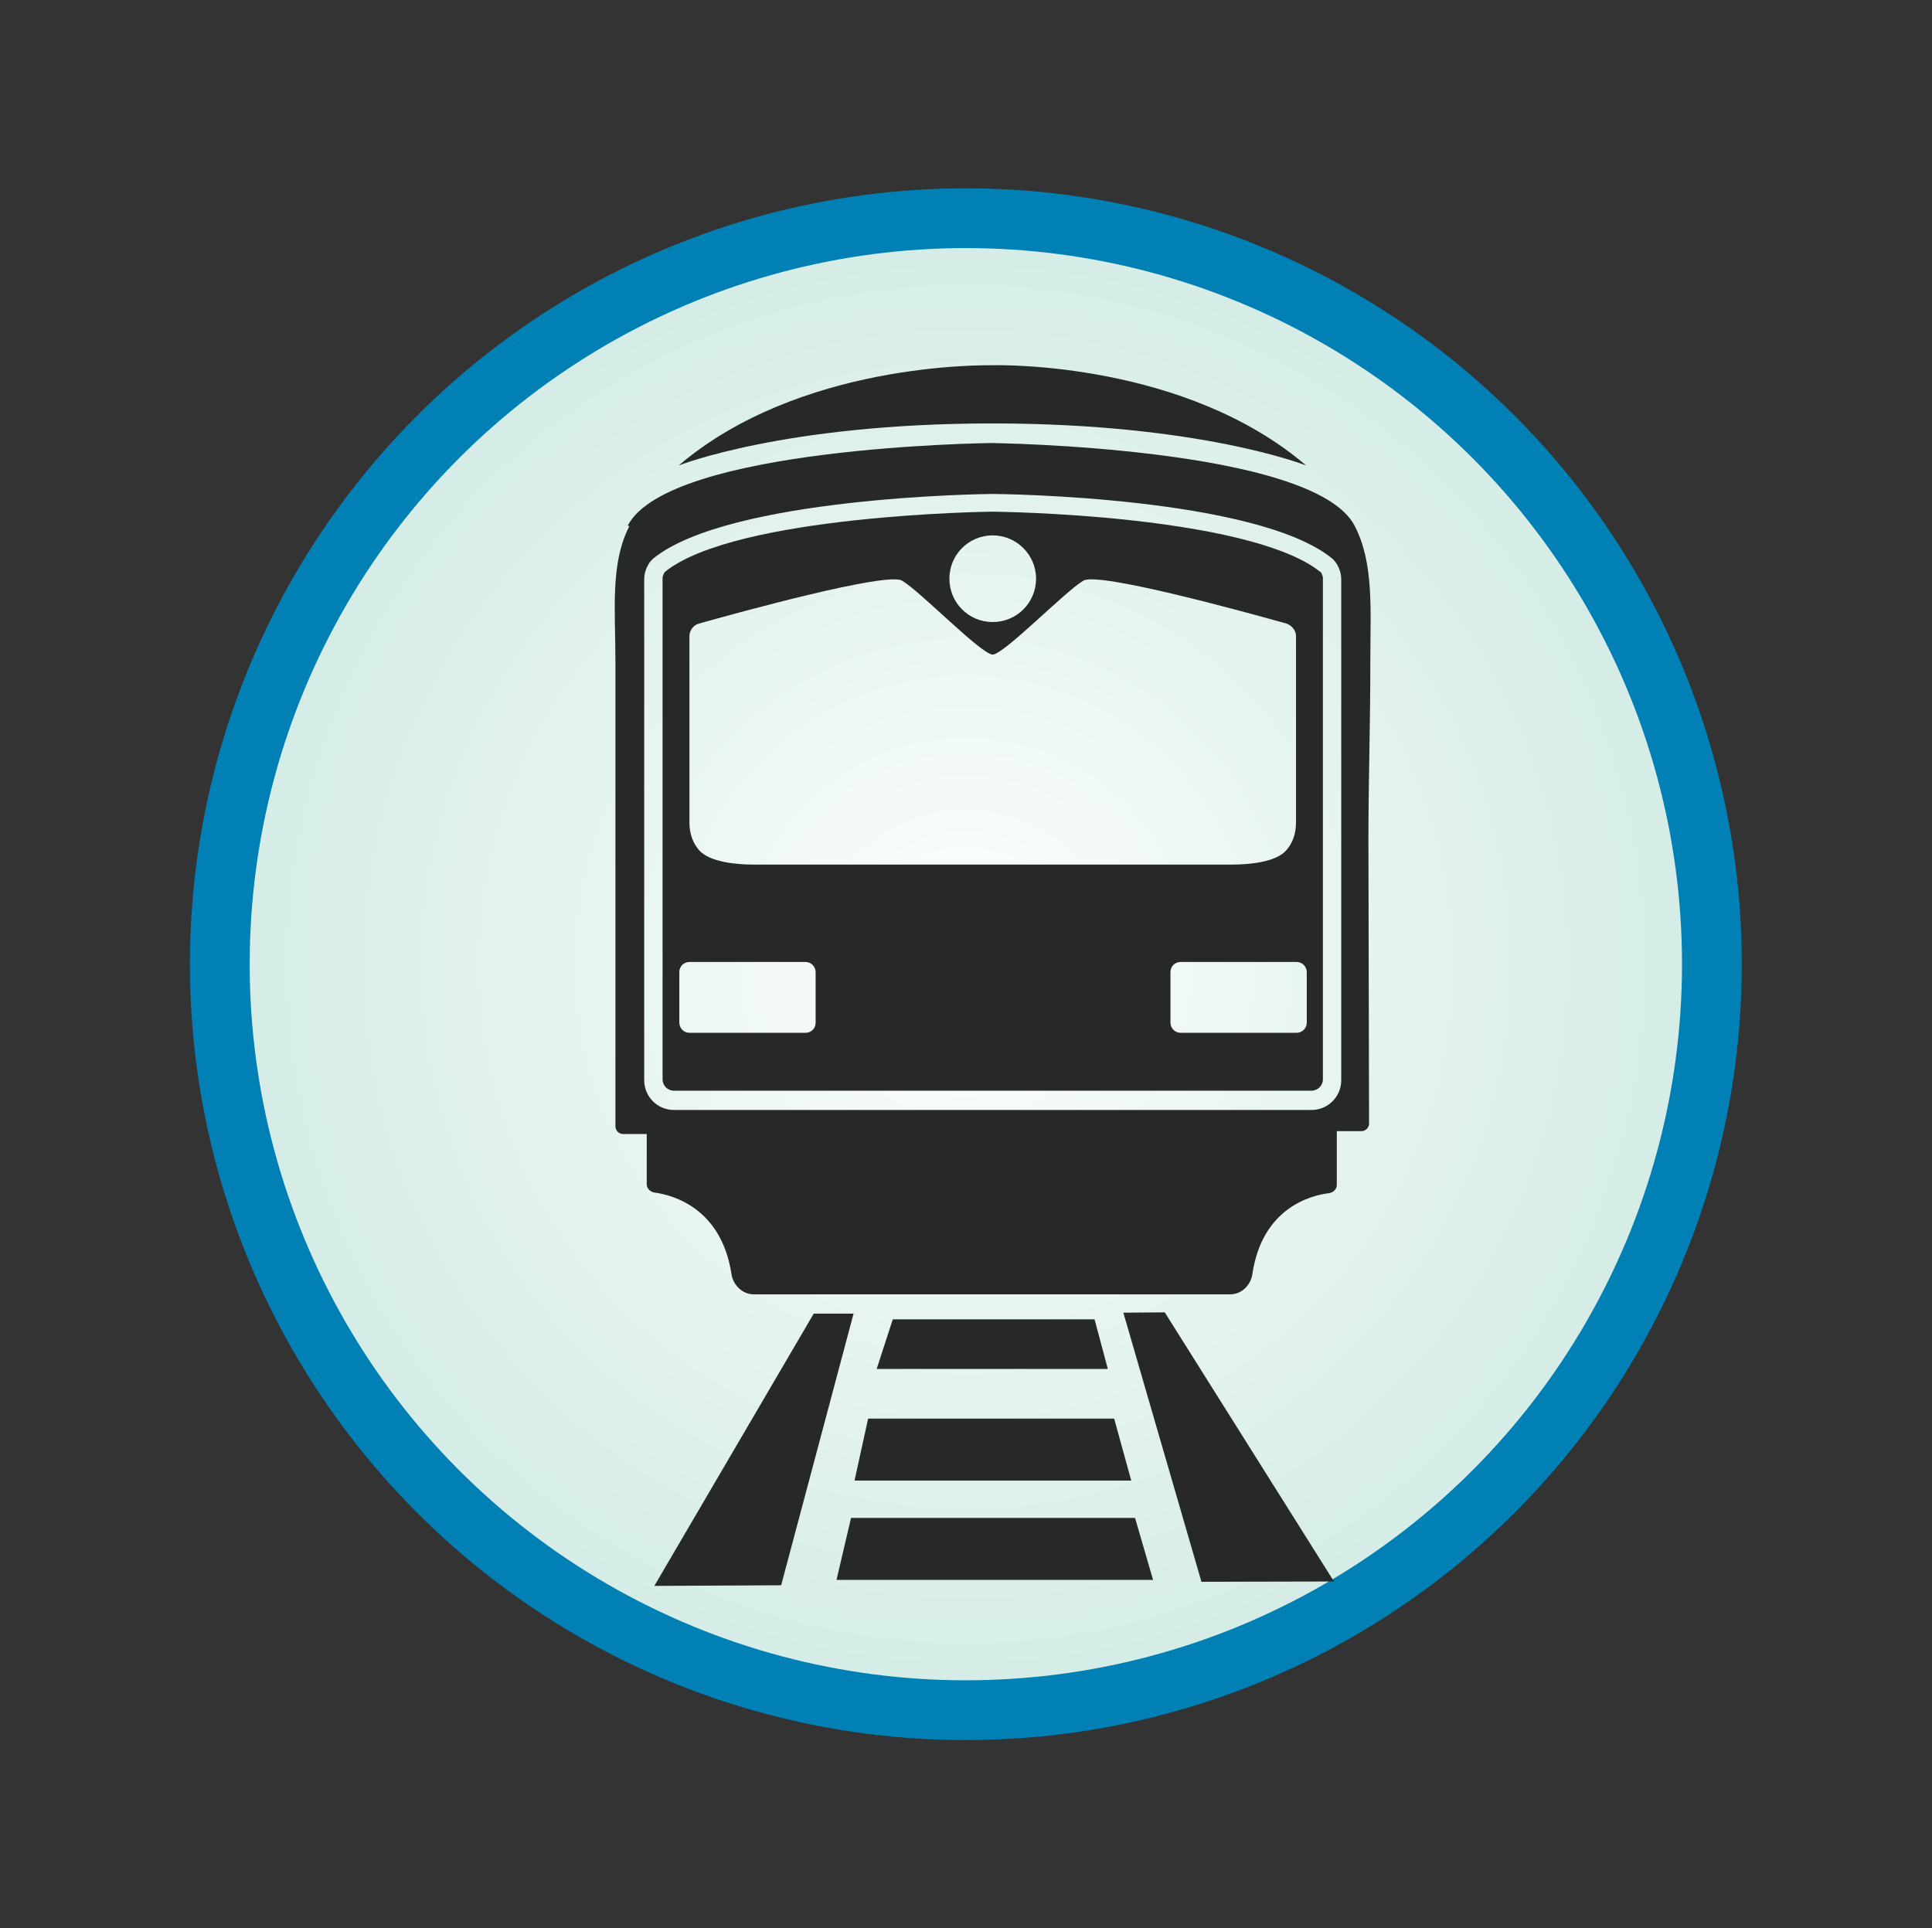 <?xml version="1.0" encoding="UTF-8"?>
<svg id="Layer_1" data-name="Layer 1" xmlns="http://www.w3.org/2000/svg" xmlns:xlink="http://www.w3.org/1999/xlink" viewBox="0 0 61.09 60.98">
  <rect x="0" y="0" width="61.09" height="60.98" fill="#333333" stroke="none"/>
  <defs>
    <style>
      .cls-1 {
        fill: #272929;
      }

      .cls-2 {
        fill: url(#radial-gradient);
        stroke: #0080b4;
        stroke-miterlimit: 10;
        stroke-width: 1.89px;
      }
    </style>
    <radialGradient id="radial-gradient" cx="30.54" cy="30.49" fx="30.54" fy="30.49" r="23.59" gradientUnits="userSpaceOnUse">
      <stop offset="0" stop-color="#fff"/>
      <stop offset=".46" stop-color="#e9f5f2"/>
      <stop offset="1" stop-color="#d4ece6"/>
    </radialGradient>
  </defs>
  <circle class="cls-2" cx="30.54" cy="30.49" r="23.59"/>
  <g>
    <path class="cls-1" d="m41.3,14.72c-3.81-3.26-9.6-3.18-9.92-3.17-.33,0-6.11-.08-9.92,3.17,0,0,3.33-1.33,9.92-1.33s9.92,1.33,9.92,1.33Z"/>
    <path class="cls-1" d="m19.9,16.64c-.61,1.18-.44,2.66-.44,4.28,0,1.94,0,12.93,0,14.7,0,.13.11.24.24.24h.75s0,1.59,0,1.59c0,.13.11.24.24.26.6.08,2.12.5,2.44,2.58.05.35.35.64.7.64h15.07c.36,0,.65-.29.7-.64.31-2.09,1.84-2.49,2.43-2.56.13-.02.24-.13.24-.26v-1.7s.78,0,.78,0c.13,0,.24-.11.24-.24l-.02-8.97c0-1.96.06-3.54.06-5.66,0-1.62.12-3.1-.5-4.28-1.3-2.49-11.49-2.61-11.49-2.61,0,0-10.19.11-11.49,2.61Zm22.51,17.52c0,.52-.42.94-.94.94h-20.16c-.52,0-.94-.42-.94-.94v-15.85c0-.21.1-.5.3-.66,2.4-1.92,10.38-2.03,10.72-2.03.34,0,8.32.1,10.72,2.03.2.16.3.45.3.66v15.85Z"/>
    <path class="cls-1" d="m41.74,18.08c-.92-.74-2.99-1.3-6-1.63-2.3-.25-4.34-.27-4.36-.27-.08,0-8.11.1-10.35,1.9-.03.03-.08.13-.08.2v15.85c0,.2.16.36.36.36h20.16c.2,0,.36-.16.36-.36v-15.85c0-.07-.05-.18-.08-.2Zm-10.35-1.15c.75,0,1.37.61,1.37,1.37s-.61,1.37-1.37,1.37-1.37-.61-1.37-1.37.61-1.37,1.37-1.37Zm-5.6,15.41c0,.18-.14.32-.32.32h-3.67c-.18,0-.32-.15-.32-.32v-1.6c0-.18.14-.32.32-.32h3.67c.18,0,.32.15.32.32v1.6Zm5.6-5h-7.57c-.51,0-1.38-.07-1.72-.46-.17-.2-.3-.48-.3-.87v-5.9c0-.17.13-.35.3-.39,1.24-.35,5.93-1.64,6.42-1.36.56.32,2.5,2.33,2.87,2.34.37-.02,2.31-2.02,2.87-2.34.49-.28,5.18,1.01,6.42,1.36.16.05.3.22.3.39v5.9c0,.39-.13.67-.3.87-.33.39-1.2.46-1.72.46h-7.58Zm9.93,5c0,.18-.15.32-.32.32h-3.67c-.18,0-.32-.15-.32-.32v-1.6c0-.18.14-.32.32-.32h3.67c.18,0,.32.15.32.32v1.6Z"/>
    <polygon class="cls-1" points="25.73 41.54 26.99 41.54 24.7 50.13 20.69 50.15 25.73 41.54"/>
    <polygon class="cls-1" points="36.83 41.5 35.52 41.51 37.99 50.02 42.18 50.01 36.83 41.5"/>
    <path class="cls-1" d="m36.46,49.96h-10.01l.46-1.96h8.98l.57,1.96Z"/>
    <polygon class="cls-1" points="35.77 46.82 27.02 46.82 27.45 44.86 35.23 44.86 35.77 46.82"/>
    <polygon class="cls-1" points="28.23 41.72 27.72 43.29 35.03 43.29 34.61 41.72 28.23 41.72"/>
  </g>
</svg>